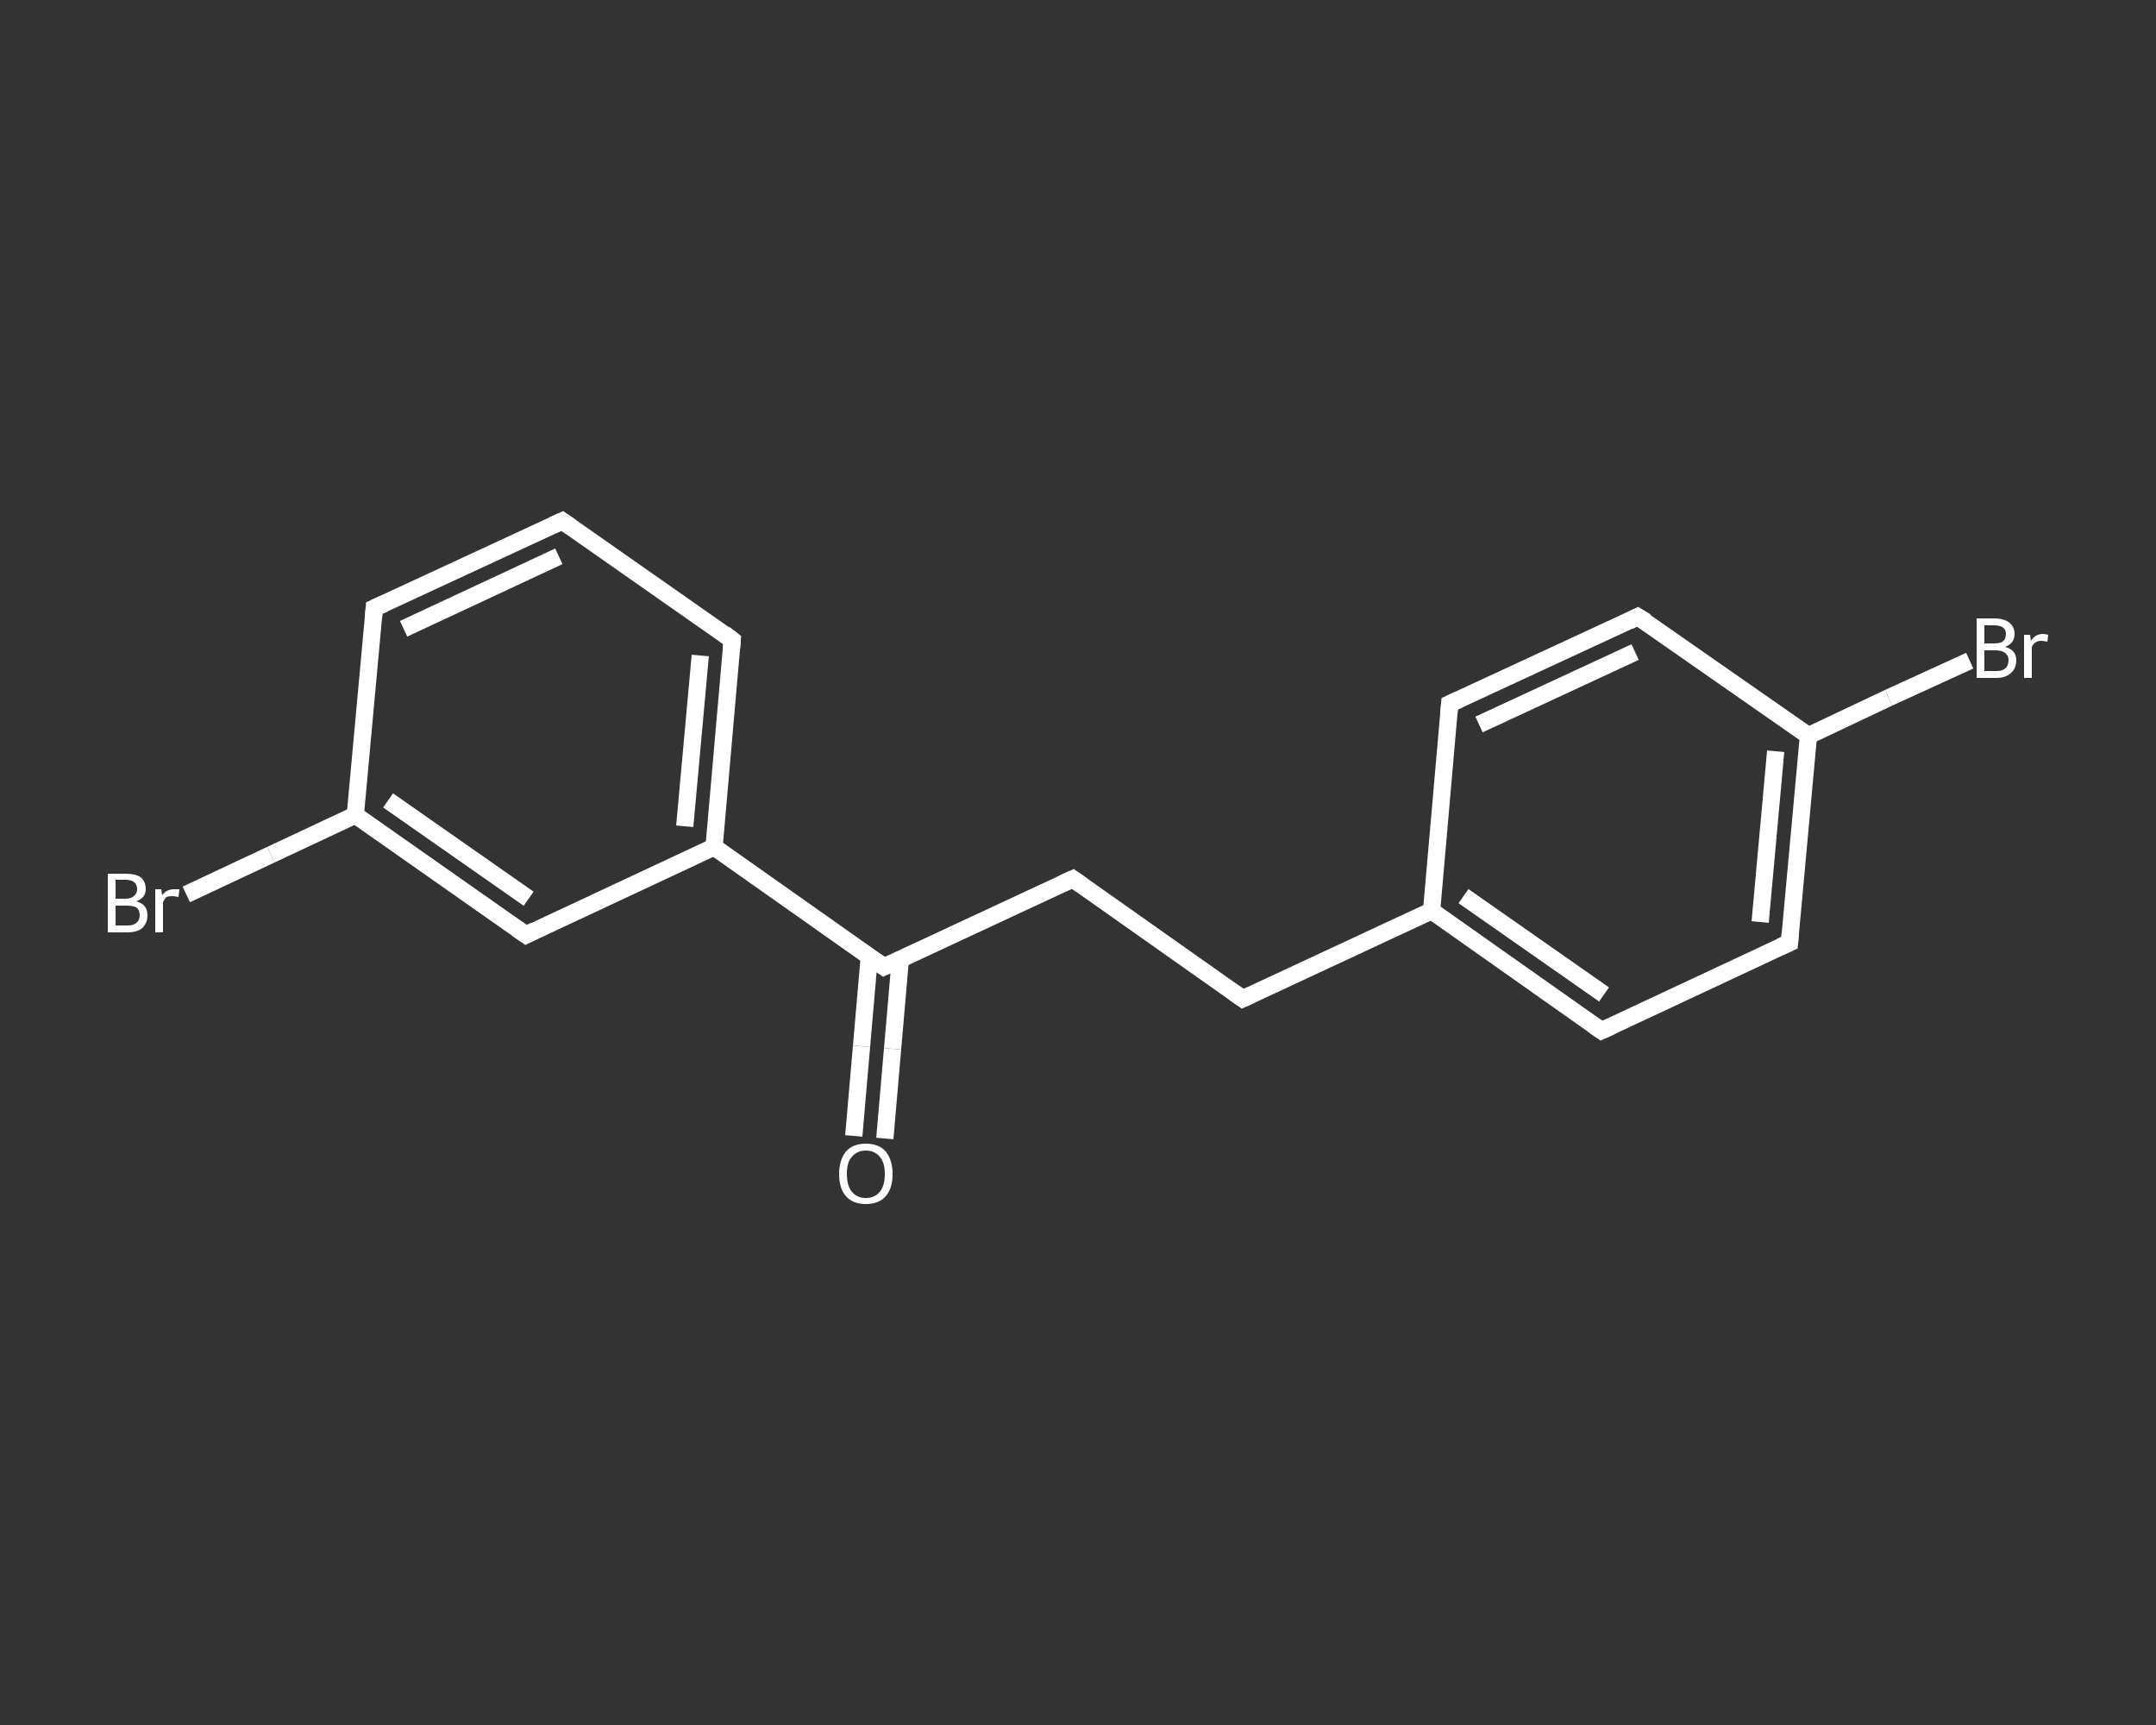 <?xml version='1.0' encoding='iso-8859-1'?>
<svg version='1.1' baseProfile='full'
              xmlns='http://www.w3.org/2000/svg'
                      xmlns:rdkit='http://www.rdkit.org/xml'
                      xmlns:xlink='http://www.w3.org/1999/xlink'
                  xml:space='preserve'
width='250px' height='200px' viewBox='0 0 250 200'>
<rect x="0" y="0" width="250" height="200" fill="#333333" stroke="none"/>
<!-- END OF HEADER -->
<rect style='opacity:1.0;fill:transparent;stroke:none' width='250.0' height='200.0' x='0.0' y='0.0'> </rect>
<path class='bond-0 atom-0 atom-1' d='M 99.0,131.7 L 99.9,121.3' style='fill:none;fill-rule:evenodd;stroke:#FFFFFF;stroke-width:2.0px;stroke-linecap:butt;stroke-linejoin:miter;stroke-opacity:1' />
<path class='bond-0 atom-0 atom-1' d='M 99.9,121.3 L 100.8,110.9' style='fill:none;fill-rule:evenodd;stroke:#FFFFFF;stroke-width:2.0px;stroke-linecap:butt;stroke-linejoin:miter;stroke-opacity:1' />
<path class='bond-0 atom-0 atom-1' d='M 102.6,132.0 L 103.5,121.6' style='fill:none;fill-rule:evenodd;stroke:#FFFFFF;stroke-width:2.0px;stroke-linecap:butt;stroke-linejoin:miter;stroke-opacity:1' />
<path class='bond-0 atom-0 atom-1' d='M 103.5,121.6 L 104.4,111.2' style='fill:none;fill-rule:evenodd;stroke:#FFFFFF;stroke-width:2.0px;stroke-linecap:butt;stroke-linejoin:miter;stroke-opacity:1' />
<path class='bond-1 atom-1 atom-2' d='M 102.5,112.1 L 124.4,101.9' style='fill:none;fill-rule:evenodd;stroke:#FFFFFF;stroke-width:2.0px;stroke-linecap:butt;stroke-linejoin:miter;stroke-opacity:1' />
<path class='bond-2 atom-2 atom-3' d='M 124.4,101.9 L 144.1,115.8' style='fill:none;fill-rule:evenodd;stroke:#FFFFFF;stroke-width:2.0px;stroke-linecap:butt;stroke-linejoin:miter;stroke-opacity:1' />
<path class='bond-3 atom-3 atom-4' d='M 144.1,115.8 L 166.0,105.6' style='fill:none;fill-rule:evenodd;stroke:#FFFFFF;stroke-width:2.0px;stroke-linecap:butt;stroke-linejoin:miter;stroke-opacity:1' />
<path class='bond-4 atom-4 atom-5' d='M 166.0,105.6 L 185.7,119.5' style='fill:none;fill-rule:evenodd;stroke:#FFFFFF;stroke-width:2.0px;stroke-linecap:butt;stroke-linejoin:miter;stroke-opacity:1' />
<path class='bond-4 atom-4 atom-5' d='M 169.7,103.9 L 186.0,115.3' style='fill:none;fill-rule:evenodd;stroke:#FFFFFF;stroke-width:2.0px;stroke-linecap:butt;stroke-linejoin:miter;stroke-opacity:1' />
<path class='bond-5 atom-5 atom-6' d='M 185.7,119.5 L 207.5,109.3' style='fill:none;fill-rule:evenodd;stroke:#FFFFFF;stroke-width:2.0px;stroke-linecap:butt;stroke-linejoin:miter;stroke-opacity:1' />
<path class='bond-6 atom-6 atom-7' d='M 207.5,109.3 L 209.7,85.3' style='fill:none;fill-rule:evenodd;stroke:#FFFFFF;stroke-width:2.0px;stroke-linecap:butt;stroke-linejoin:miter;stroke-opacity:1' />
<path class='bond-6 atom-6 atom-7' d='M 204.1,106.9 L 205.9,87.1' style='fill:none;fill-rule:evenodd;stroke:#FFFFFF;stroke-width:2.0px;stroke-linecap:butt;stroke-linejoin:miter;stroke-opacity:1' />
<path class='bond-7 atom-7 atom-8' d='M 209.7,85.3 L 219.0,80.9' style='fill:none;fill-rule:evenodd;stroke:#FFFFFF;stroke-width:2.0px;stroke-linecap:butt;stroke-linejoin:miter;stroke-opacity:1' />
<path class='bond-7 atom-7 atom-8' d='M 219.0,80.9 L 228.4,76.6' style='fill:none;fill-rule:evenodd;stroke:#FFFFFF;stroke-width:2.0px;stroke-linecap:butt;stroke-linejoin:miter;stroke-opacity:1' />
<path class='bond-8 atom-7 atom-9' d='M 209.7,85.3 L 189.9,71.5' style='fill:none;fill-rule:evenodd;stroke:#FFFFFF;stroke-width:2.0px;stroke-linecap:butt;stroke-linejoin:miter;stroke-opacity:1' />
<path class='bond-9 atom-9 atom-10' d='M 189.9,71.5 L 168.1,81.6' style='fill:none;fill-rule:evenodd;stroke:#FFFFFF;stroke-width:2.0px;stroke-linecap:butt;stroke-linejoin:miter;stroke-opacity:1' />
<path class='bond-9 atom-9 atom-10' d='M 189.6,75.6 L 171.5,84.0' style='fill:none;fill-rule:evenodd;stroke:#FFFFFF;stroke-width:2.0px;stroke-linecap:butt;stroke-linejoin:miter;stroke-opacity:1' />
<path class='bond-10 atom-1 atom-11' d='M 102.5,112.1 L 82.8,98.2' style='fill:none;fill-rule:evenodd;stroke:#FFFFFF;stroke-width:2.0px;stroke-linecap:butt;stroke-linejoin:miter;stroke-opacity:1' />
<path class='bond-11 atom-11 atom-12' d='M 82.8,98.2 L 84.9,74.2' style='fill:none;fill-rule:evenodd;stroke:#FFFFFF;stroke-width:2.0px;stroke-linecap:butt;stroke-linejoin:miter;stroke-opacity:1' />
<path class='bond-11 atom-11 atom-12' d='M 79.4,95.8 L 81.2,76.0' style='fill:none;fill-rule:evenodd;stroke:#FFFFFF;stroke-width:2.0px;stroke-linecap:butt;stroke-linejoin:miter;stroke-opacity:1' />
<path class='bond-12 atom-12 atom-13' d='M 84.9,74.2 L 65.2,60.4' style='fill:none;fill-rule:evenodd;stroke:#FFFFFF;stroke-width:2.0px;stroke-linecap:butt;stroke-linejoin:miter;stroke-opacity:1' />
<path class='bond-13 atom-13 atom-14' d='M 65.2,60.4 L 43.4,70.5' style='fill:none;fill-rule:evenodd;stroke:#FFFFFF;stroke-width:2.0px;stroke-linecap:butt;stroke-linejoin:miter;stroke-opacity:1' />
<path class='bond-13 atom-13 atom-14' d='M 64.8,64.5 L 46.8,72.9' style='fill:none;fill-rule:evenodd;stroke:#FFFFFF;stroke-width:2.0px;stroke-linecap:butt;stroke-linejoin:miter;stroke-opacity:1' />
<path class='bond-14 atom-14 atom-15' d='M 43.4,70.5 L 41.2,94.5' style='fill:none;fill-rule:evenodd;stroke:#FFFFFF;stroke-width:2.0px;stroke-linecap:butt;stroke-linejoin:miter;stroke-opacity:1' />
<path class='bond-15 atom-15 atom-16' d='M 41.2,94.5 L 31.4,99.1' style='fill:none;fill-rule:evenodd;stroke:#FFFFFF;stroke-width:2.0px;stroke-linecap:butt;stroke-linejoin:miter;stroke-opacity:1' />
<path class='bond-15 atom-15 atom-16' d='M 31.4,99.1 L 21.6,103.7' style='fill:none;fill-rule:evenodd;stroke:#FFFFFF;stroke-width:2.0px;stroke-linecap:butt;stroke-linejoin:miter;stroke-opacity:1' />
<path class='bond-16 atom-15 atom-17' d='M 41.2,94.5 L 61.0,108.4' style='fill:none;fill-rule:evenodd;stroke:#FFFFFF;stroke-width:2.0px;stroke-linecap:butt;stroke-linejoin:miter;stroke-opacity:1' />
<path class='bond-16 atom-15 atom-17' d='M 45.0,92.8 L 61.3,104.2' style='fill:none;fill-rule:evenodd;stroke:#FFFFFF;stroke-width:2.0px;stroke-linecap:butt;stroke-linejoin:miter;stroke-opacity:1' />
<path class='bond-17 atom-10 atom-4' d='M 168.1,81.6 L 166.0,105.6' style='fill:none;fill-rule:evenodd;stroke:#FFFFFF;stroke-width:2.0px;stroke-linecap:butt;stroke-linejoin:miter;stroke-opacity:1' />
<path class='bond-18 atom-17 atom-11' d='M 61.0,108.4 L 82.8,98.2' style='fill:none;fill-rule:evenodd;stroke:#FFFFFF;stroke-width:2.0px;stroke-linecap:butt;stroke-linejoin:miter;stroke-opacity:1' />
<path d='M 103.6,111.6 L 102.5,112.1 L 101.5,111.4' style='fill:none;stroke:#FFFFFF;stroke-width:2.0px;stroke-linecap:butt;stroke-linejoin:miter;stroke-opacity:1;' />
<path d='M 123.3,102.4 L 124.4,101.9 L 125.4,102.6' style='fill:none;stroke:#FFFFFF;stroke-width:2.0px;stroke-linecap:butt;stroke-linejoin:miter;stroke-opacity:1;' />
<path d='M 143.1,115.1 L 144.1,115.8 L 145.2,115.3' style='fill:none;stroke:#FFFFFF;stroke-width:2.0px;stroke-linecap:butt;stroke-linejoin:miter;stroke-opacity:1;' />
<path d='M 184.7,118.8 L 185.7,119.5 L 186.8,119.0' style='fill:none;stroke:#FFFFFF;stroke-width:2.0px;stroke-linecap:butt;stroke-linejoin:miter;stroke-opacity:1;' />
<path d='M 206.4,109.8 L 207.5,109.3 L 207.6,108.1' style='fill:none;stroke:#FFFFFF;stroke-width:2.0px;stroke-linecap:butt;stroke-linejoin:miter;stroke-opacity:1;' />
<path d='M 190.9,72.1 L 189.9,71.5 L 188.9,72.0' style='fill:none;stroke:#FFFFFF;stroke-width:2.0px;stroke-linecap:butt;stroke-linejoin:miter;stroke-opacity:1;' />
<path d='M 169.2,81.1 L 168.1,81.6 L 168.0,82.8' style='fill:none;stroke:#FFFFFF;stroke-width:2.0px;stroke-linecap:butt;stroke-linejoin:miter;stroke-opacity:1;' />
<path d='M 84.8,75.4 L 84.9,74.2 L 84.0,73.5' style='fill:none;stroke:#FFFFFF;stroke-width:2.0px;stroke-linecap:butt;stroke-linejoin:miter;stroke-opacity:1;' />
<path d='M 66.2,61.1 L 65.2,60.4 L 64.1,60.9' style='fill:none;stroke:#FFFFFF;stroke-width:2.0px;stroke-linecap:butt;stroke-linejoin:miter;stroke-opacity:1;' />
<path d='M 44.5,70.0 L 43.4,70.5 L 43.3,71.7' style='fill:none;stroke:#FFFFFF;stroke-width:2.0px;stroke-linecap:butt;stroke-linejoin:miter;stroke-opacity:1;' />
<path d='M 60.0,107.7 L 61.0,108.4 L 62.0,107.9' style='fill:none;stroke:#FFFFFF;stroke-width:2.0px;stroke-linecap:butt;stroke-linejoin:miter;stroke-opacity:1;' />
<path class='atom-0' d='M 97.3 136.1
Q 97.3 134.5, 98.1 133.5
Q 98.9 132.6, 100.4 132.6
Q 101.9 132.6, 102.7 133.5
Q 103.5 134.5, 103.5 136.1
Q 103.5 137.8, 102.7 138.7
Q 101.9 139.6, 100.4 139.6
Q 98.9 139.6, 98.1 138.7
Q 97.3 137.8, 97.3 136.1
M 100.4 138.9
Q 101.4 138.9, 102.0 138.2
Q 102.6 137.5, 102.6 136.1
Q 102.6 134.8, 102.0 134.1
Q 101.4 133.4, 100.4 133.4
Q 99.4 133.4, 98.8 134.1
Q 98.2 134.7, 98.2 136.1
Q 98.2 137.5, 98.8 138.2
Q 99.4 138.9, 100.4 138.9
' fill='#FFFFFF'/>
<path class='atom-8' d='M 232.5 75.0
Q 233.2 75.2, 233.5 75.6
Q 233.8 76.0, 233.8 76.5
Q 233.8 77.5, 233.2 78.0
Q 232.6 78.6, 231.5 78.6
L 229.2 78.6
L 229.2 71.7
L 231.2 71.7
Q 232.4 71.7, 233.0 72.2
Q 233.6 72.7, 233.6 73.5
Q 233.6 74.6, 232.5 75.0
M 230.1 72.5
L 230.1 74.6
L 231.2 74.6
Q 231.9 74.6, 232.2 74.4
Q 232.6 74.1, 232.6 73.5
Q 232.6 72.5, 231.2 72.5
L 230.1 72.5
M 231.5 77.8
Q 232.2 77.8, 232.5 77.5
Q 232.9 77.2, 232.9 76.5
Q 232.9 76.0, 232.5 75.7
Q 232.1 75.4, 231.4 75.4
L 230.1 75.4
L 230.1 77.8
L 231.5 77.8
' fill='#FFFFFF'/>
<path class='atom-8' d='M 235.4 73.6
L 235.5 74.3
Q 236.0 73.5, 236.9 73.5
Q 237.1 73.5, 237.5 73.6
L 237.4 74.4
Q 236.9 74.3, 236.7 74.3
Q 236.3 74.3, 236.0 74.5
Q 235.8 74.6, 235.6 75.0
L 235.6 78.6
L 234.7 78.6
L 234.7 73.6
L 235.4 73.6
' fill='#FFFFFF'/>
<path class='atom-16' d='M 15.8 104.5
Q 16.5 104.7, 16.8 105.1
Q 17.1 105.5, 17.1 106.1
Q 17.1 107.0, 16.5 107.6
Q 15.9 108.1, 14.8 108.1
L 12.5 108.1
L 12.5 101.3
L 14.5 101.3
Q 15.7 101.3, 16.3 101.7
Q 16.9 102.2, 16.9 103.1
Q 16.9 104.1, 15.8 104.5
M 13.4 102.0
L 13.4 104.2
L 14.5 104.2
Q 15.2 104.2, 15.5 103.9
Q 15.9 103.6, 15.9 103.1
Q 15.9 102.0, 14.5 102.0
L 13.4 102.0
M 14.8 107.3
Q 15.5 107.3, 15.8 107.0
Q 16.2 106.7, 16.2 106.1
Q 16.2 105.5, 15.8 105.2
Q 15.4 105.0, 14.6 105.0
L 13.4 105.0
L 13.4 107.3
L 14.8 107.3
' fill='#FFFFFF'/>
<path class='atom-16' d='M 18.7 103.1
L 18.8 103.8
Q 19.3 103.1, 20.2 103.1
Q 20.4 103.1, 20.8 103.1
L 20.7 104.0
Q 20.2 103.9, 20.0 103.9
Q 19.6 103.9, 19.3 104.0
Q 19.1 104.2, 18.9 104.6
L 18.9 108.1
L 18.0 108.1
L 18.0 103.1
L 18.7 103.1
' fill='#FFFFFF'/>
</svg>
